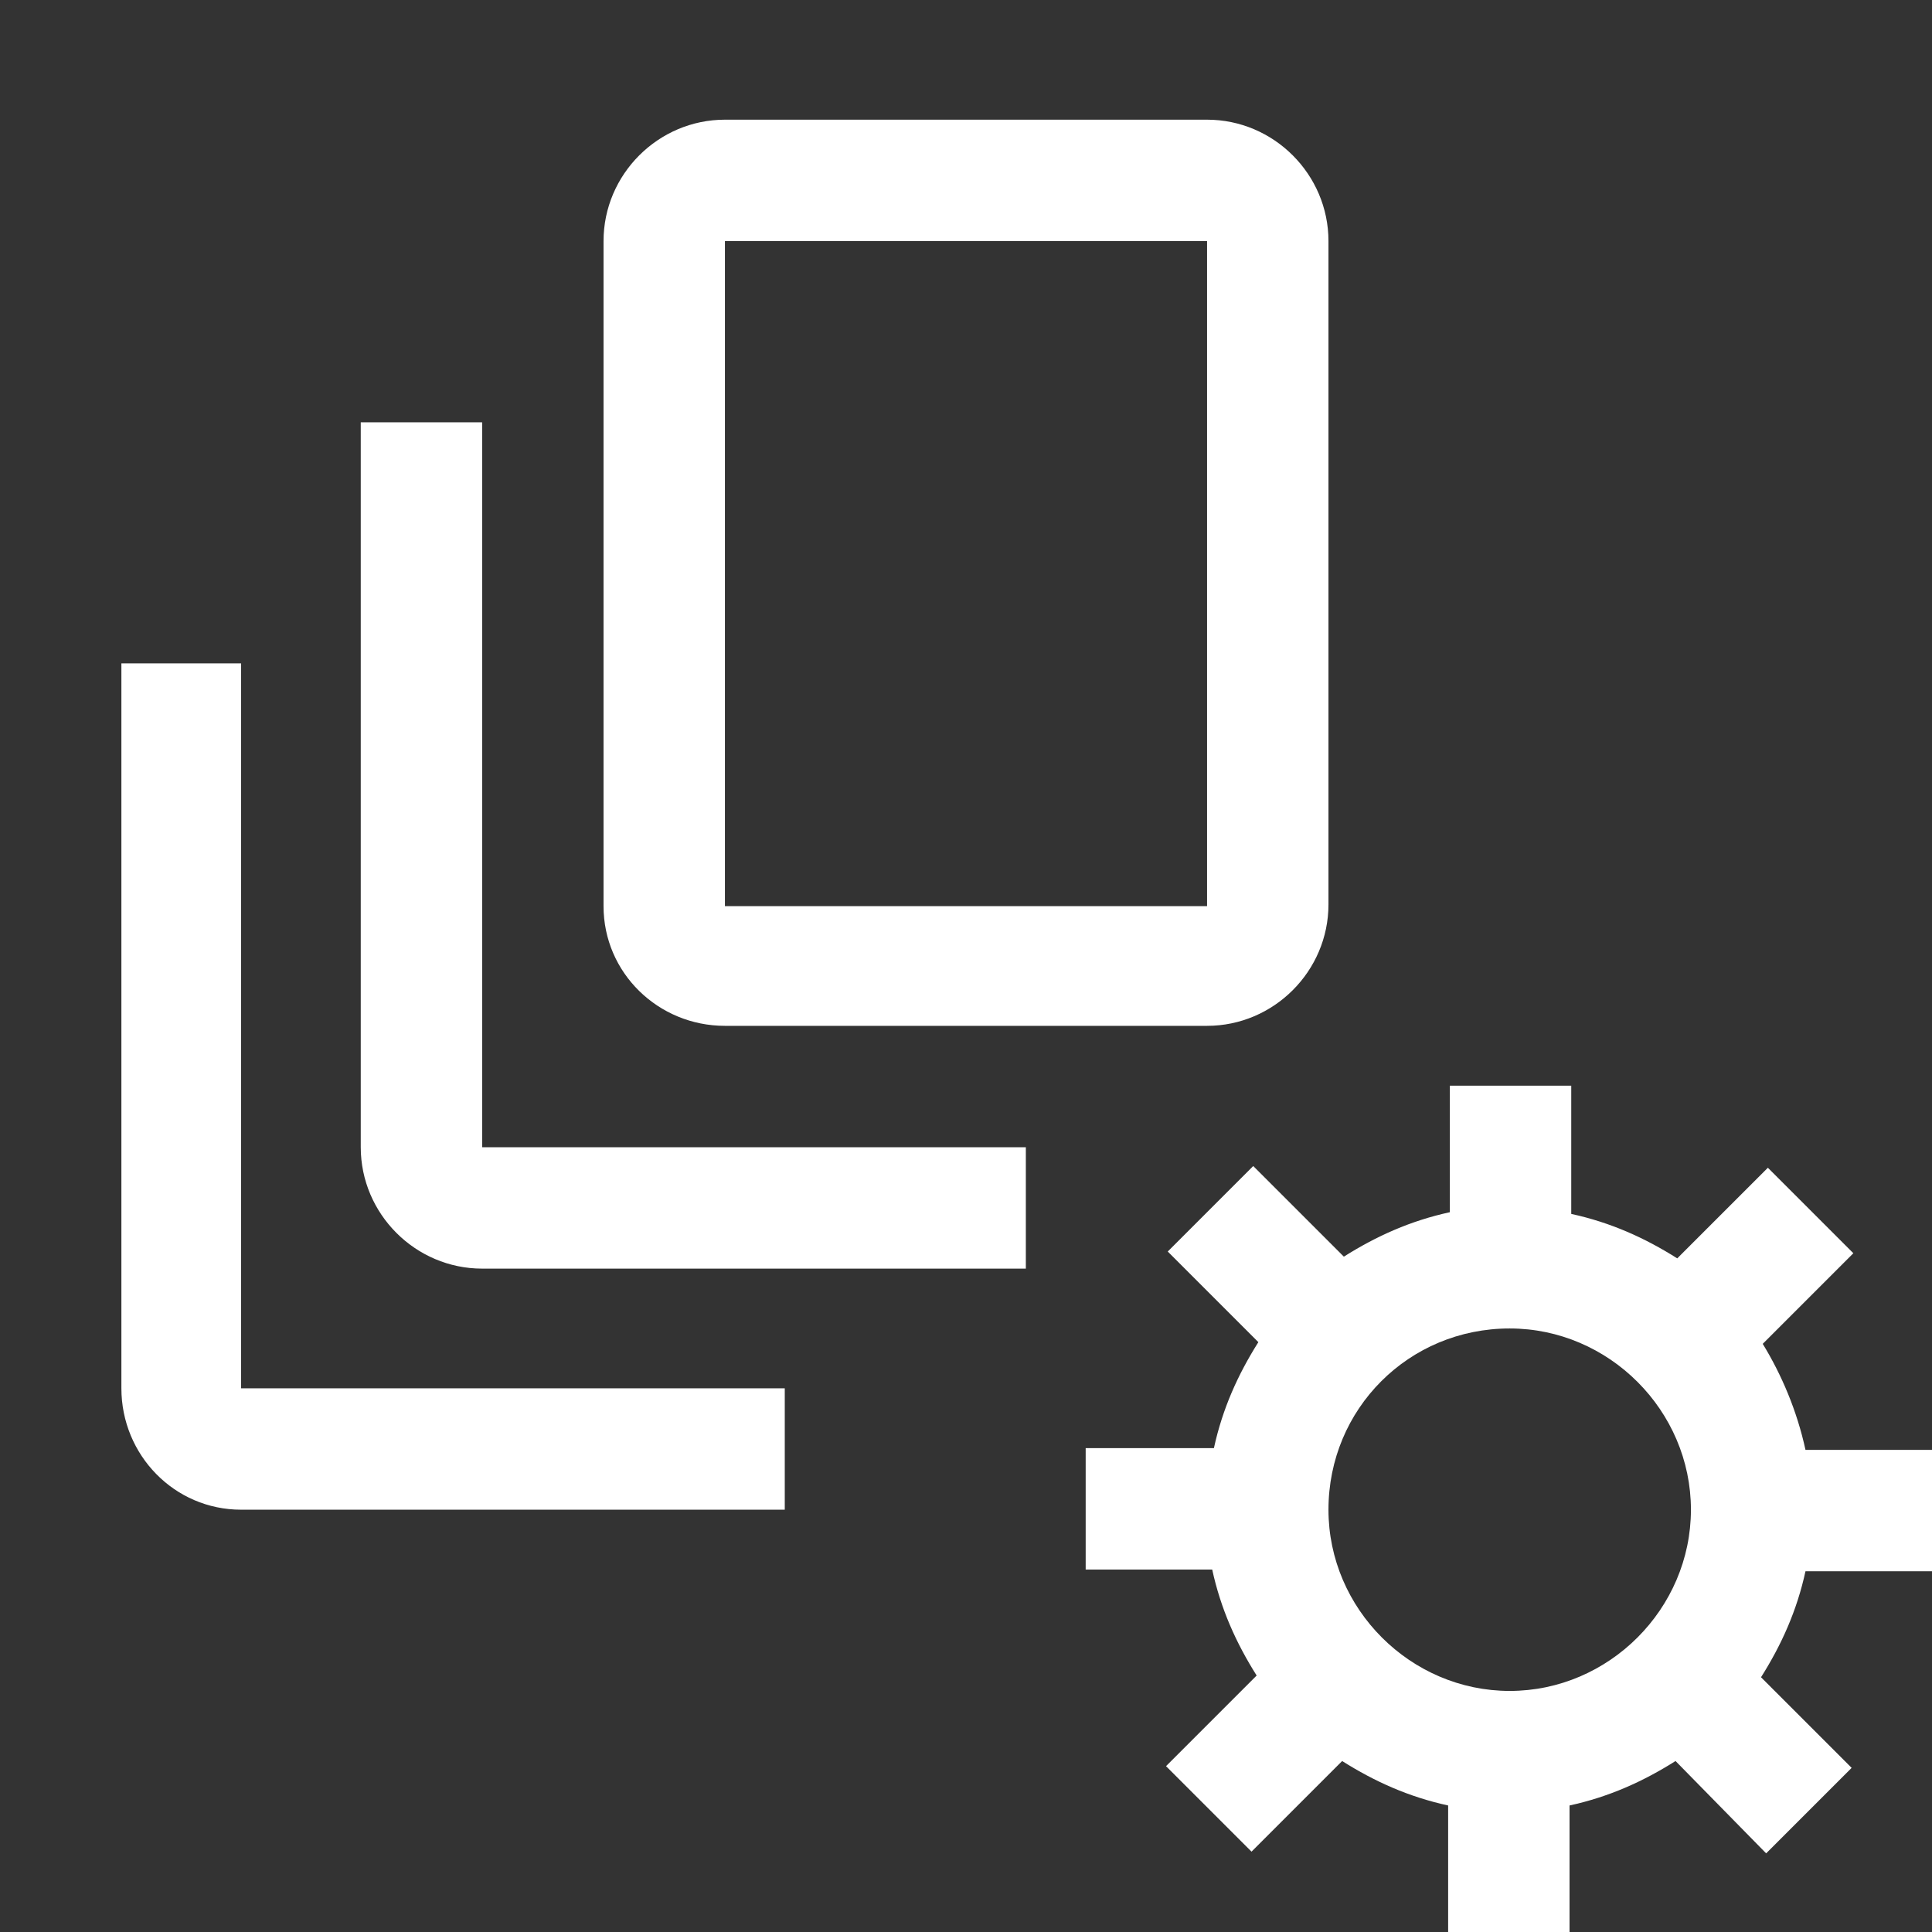 <?xml version="1.0" encoding="UTF-8"?> <svg xmlns="http://www.w3.org/2000/svg" xmlns:xlink="http://www.w3.org/1999/xlink" version="1.1" id="Слой_1" x="0px" y="0px" viewBox="0 0 113 113" style="enable-background:new 0 0 113 113;" xml:space="preserve"><rect x="0" y="0" width="113" height="113" fill="#333333" stroke="none"/> <style type="text/css"> .st0{fill-rule:evenodd;clip-rule:evenodd;fill:#FFFFFF;} </style> <path class="st0" d="M42.4,60h28.2c3.9,0,7.1-3.2,7.1-7.1V14.1c0-3.9-3.2-7.1-7.1-7.1H42.4c-3.9,0-7.1,3.2-7.1,7.1V53 C35.3,56.9,38.5,60,42.4,60z M70.6,53H42.4V14.1h28.2V53z M105.6,84.8h7.4v7.1h-7.4c-0.5,2.3-1.4,4.3-2.6,6.2l5.3,5.3l-5,5L98,103 c-1.9,1.2-3.9,2.1-6.2,2.6v7.4h-7.1v-7.4c-2.3-0.5-4.3-1.4-6.2-2.6l-5.3,5.3l-5-5l5.3-5.3c-1.2-1.9-2.1-3.9-2.6-6.2h-7.4v-7.1H71 c0.5-2.3,1.4-4.3,2.6-6.2l-5.3-5.3l5-5l5.3,5.3c1.9-1.2,3.9-2.1,6.2-2.6v-7.4h7.1V71c2.3,0.5,4.3,1.4,6.2,2.6l5.3-5.3l5,5l-5.3,5.3 C104.2,80.4,105.1,82.5,105.6,84.8z M77.7,88.3c0,5.8,4.8,10.6,10.6,10.6c5.8,0,10.6-4.8,10.6-10.6c0-5.8-4.8-10.6-10.6-10.6 C82.4,77.7,77.7,82.4,77.7,88.3z M60,74.2H28.2c-3.9,0-7.1-3.2-7.1-7.1V24.7h7.1v42.4H60V74.2z M14.1,88.3h31.8v-7.1H14.1V38.8H7.1 v42.4C7.1,85.1,10.2,88.3,14.1,88.3z"></path> </svg> 
